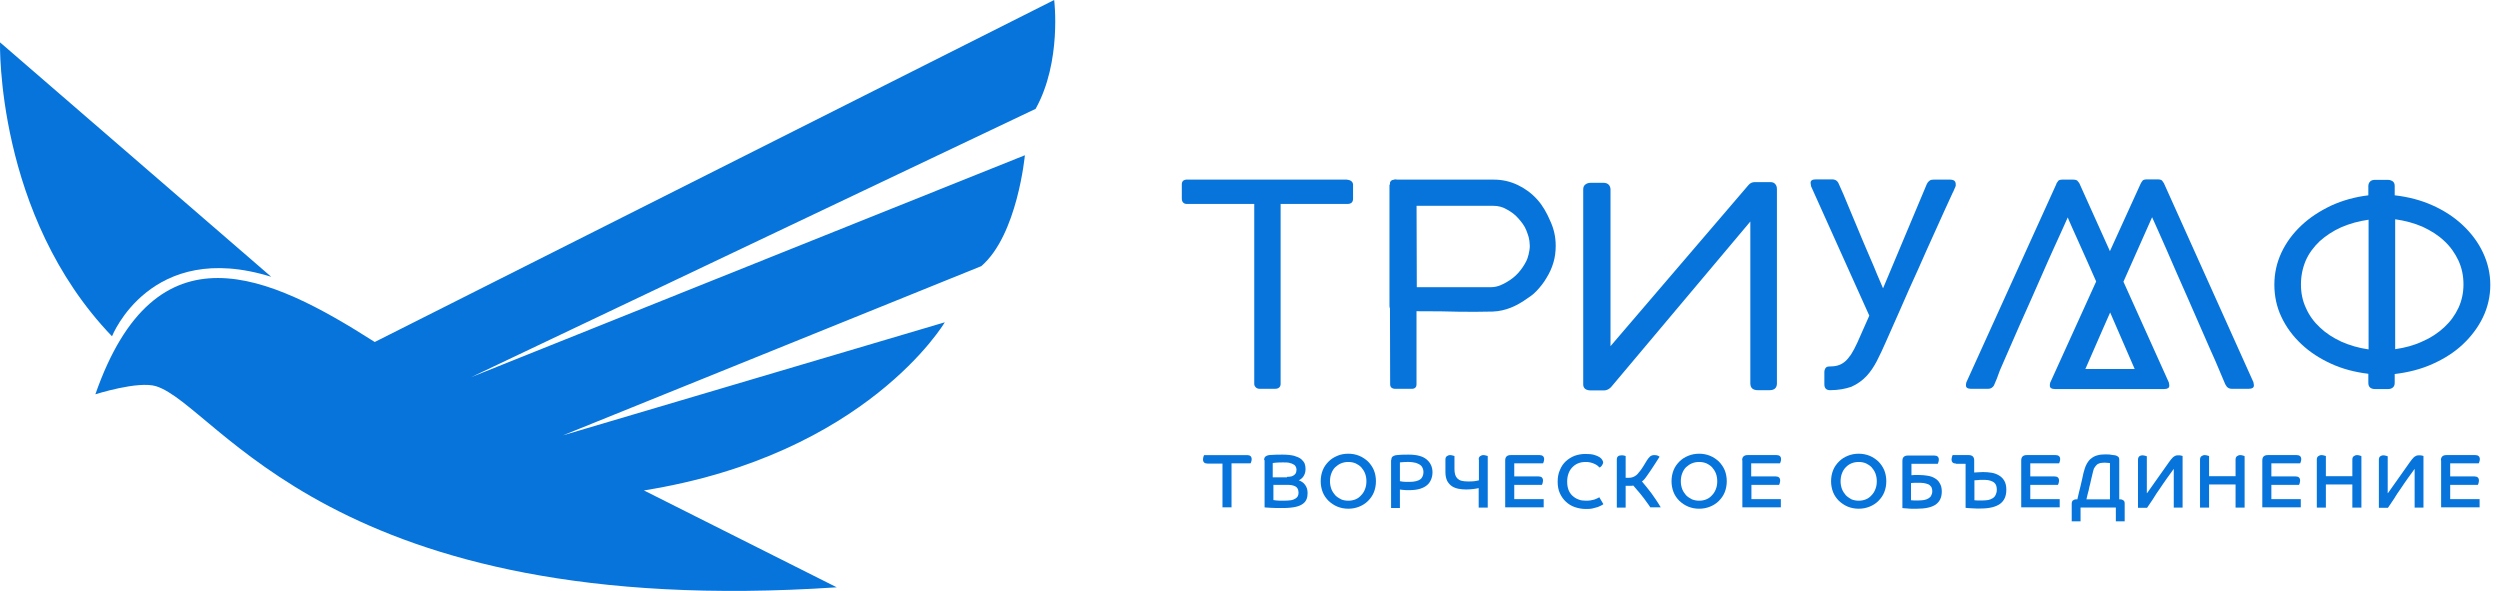 <svg width="220" height="52" viewBox="0 0 220 52" fill="none" xmlns="http://www.w3.org/2000/svg">
    <path d="M32.977 30.096L92.767 0C92.767 0 93.452 5.413 91.135 9.578L41.46 33.191L90.189 13.662C90.189 13.662 89.537 20.68 86.356 23.419L49.535 38.312L83.142 28.362C83.142 28.362 76.274 40.014 56.664 43.158L73.631 51.683C29.094 54.665 19.175 35.671 13.726 33.985C12.144 33.499 8.392 34.698 8.392 34.698C13.71 19.48 23.678 24.164 32.977 30.096Z" fill="#0674DA"/>
    <path d="M0.002 3.728L23.869 24.359C13.232 21.037 9.856 29.594 9.856 29.594C-0.39 18.93 0.002 3.728 0.002 3.728Z" fill="#0674DA"/>
    <path d="M118.564 15.823C118.685 15.823 118.806 15.863 118.887 15.923C118.988 15.983 119.048 16.084 119.069 16.224V17.488C119.069 17.628 119.028 17.748 118.948 17.829C118.867 17.909 118.726 17.949 118.564 17.949H112.694V33.793C112.694 33.913 112.654 34.013 112.573 34.094C112.492 34.174 112.371 34.214 112.21 34.214H110.838C110.717 34.214 110.596 34.174 110.516 34.094C110.435 34.013 110.374 33.913 110.374 33.793V17.949H104.444C104.303 17.949 104.202 17.909 104.121 17.829C104.04 17.748 104 17.628 104 17.468V16.204C104 16.084 104.04 15.983 104.121 15.903C104.202 15.843 104.323 15.803 104.444 15.803H118.564V15.823Z" fill="#0674DA"/>
    <path d="M124.653 27.398V33.816C124.653 34.077 124.512 34.217 124.229 34.217H122.797C122.495 34.217 122.333 34.077 122.333 33.816L122.313 25.332C122.313 25.332 122.313 16.367 122.313 16.307C122.313 16.047 122.313 15.826 122.878 15.806" fill="#0674DA"/>
    <path d="M161.048 34.336C160.705 34.336 160.544 34.156 160.544 33.815V32.732C160.544 32.611 160.584 32.491 160.645 32.391C160.725 32.291 160.826 32.251 160.968 32.251C161.23 32.251 161.472 32.23 161.694 32.17C161.916 32.11 162.117 32.01 162.319 31.849C162.521 31.689 162.702 31.468 162.884 31.208C163.065 30.927 163.247 30.586 163.449 30.145L164.498 27.778L159.354 16.346L159.374 16.366L159.354 16.246C159.334 16.166 159.334 16.106 159.334 16.066C159.334 15.885 159.495 15.785 159.798 15.785H161.23C161.512 15.785 161.714 15.925 161.815 16.186C162.097 16.808 162.38 17.45 162.642 18.111C162.924 18.773 163.207 19.455 163.489 20.137C163.65 20.558 163.852 20.979 164.034 21.441C164.235 21.902 164.417 22.343 164.619 22.804C164.82 23.246 165.002 23.707 165.184 24.148C165.365 24.589 165.547 24.99 165.708 25.372L169.581 16.146V16.166C169.642 16.026 169.742 15.945 169.823 15.885C169.904 15.825 170.025 15.805 170.186 15.805H171.578C171.76 15.805 171.901 15.845 171.982 15.905C172.062 15.986 172.103 16.066 172.103 16.206V16.366L171.861 16.928V16.908C171.356 17.991 170.852 19.114 170.327 20.277C169.803 21.441 169.279 22.584 168.774 23.747C168.25 24.89 167.745 26.013 167.281 27.096C166.797 28.179 166.354 29.202 165.93 30.145C165.688 30.706 165.426 31.248 165.163 31.769C164.901 32.271 164.599 32.732 164.235 33.113C163.872 33.494 163.449 33.795 162.924 34.035C162.4 34.216 161.774 34.336 161.048 34.336Z" fill="#0674DA"/>
    <path d="M175.486 33.875C175.446 33.975 175.365 34.056 175.284 34.116C175.204 34.176 175.082 34.216 174.921 34.216H173.469C173.166 34.216 173.005 34.116 173.005 33.935C173.005 33.855 173.005 33.775 173.025 33.715C173.025 33.674 173.045 33.654 173.045 33.634L180.973 16.166L180.953 16.186C180.973 16.166 180.973 16.146 180.973 16.146C180.973 16.126 180.973 16.106 180.993 16.106C181.033 16.046 181.094 15.965 181.134 15.905C181.195 15.845 181.316 15.805 181.517 15.805H182.405C182.607 15.805 182.748 15.845 182.808 15.905C182.869 15.965 182.909 16.046 182.97 16.106L182.99 16.146L185.673 22.102L188.376 16.166L188.356 16.186C188.396 16.146 188.416 16.126 188.416 16.086C188.457 16.026 188.517 15.945 188.558 15.885C188.618 15.825 188.739 15.785 188.941 15.785H189.869C190.07 15.785 190.212 15.825 190.272 15.905C190.333 15.986 190.373 16.046 190.413 16.126V16.046L190.434 16.146L198.301 33.634L198.321 33.755C198.341 33.835 198.341 33.895 198.341 33.935C198.341 34.116 198.18 34.216 197.857 34.216H196.425C196.263 34.216 196.142 34.176 196.062 34.116C195.961 34.056 195.9 33.955 195.84 33.835V33.855C195.698 33.534 195.517 33.113 195.295 32.571C195.073 32.03 194.811 31.428 194.508 30.766C194.206 30.084 193.903 29.383 193.56 28.6C193.217 27.838 192.895 27.056 192.552 26.294C192.209 25.512 191.866 24.75 191.543 24.008C191.22 23.266 190.918 22.564 190.635 21.922C190.353 21.28 190.111 20.719 189.889 20.237C189.667 19.736 189.506 19.375 189.385 19.114L186.863 24.79L190.857 33.654L190.877 33.775C190.897 33.855 190.897 33.915 190.897 33.955C190.897 34.136 190.736 34.236 190.434 34.236H180.852C180.549 34.236 180.388 34.136 180.388 33.955C180.388 33.835 180.388 33.755 180.408 33.735C180.408 33.694 180.408 33.674 180.428 33.654L184.463 24.77C184.18 24.148 183.918 23.526 183.656 22.945C183.393 22.363 183.151 21.802 182.929 21.32C182.708 20.819 182.506 20.398 182.344 20.017C182.183 19.636 182.042 19.355 181.961 19.134C181.84 19.395 181.679 19.756 181.457 20.257C181.235 20.759 180.973 21.32 180.69 21.942C180.408 22.584 180.085 23.266 179.762 24.028C179.42 24.79 179.097 25.552 178.754 26.314C178.411 27.096 178.068 27.858 177.725 28.62C177.382 29.383 177.08 30.105 176.777 30.786C176.474 31.468 176.212 32.07 175.99 32.591C175.809 33.133 175.627 33.554 175.486 33.875ZM183.01 16.146C182.99 16.146 182.99 16.126 183.01 16.146L182.99 16.066L183.01 16.146ZM185.693 27.497C185.269 28.44 184.886 29.342 184.503 30.205C184.12 31.067 183.797 31.809 183.514 32.471H187.851L185.693 27.497Z" fill="#0674DA"/>
    <path d="M210.754 17.189C211.945 17.33 213.034 17.611 214.063 18.072C215.091 18.533 215.979 19.115 216.725 19.817C217.472 20.519 218.077 21.321 218.5 22.223C218.924 23.126 219.146 24.069 219.146 25.071C219.146 26.074 218.924 27.037 218.5 27.919C218.077 28.802 217.472 29.604 216.725 30.306C215.979 31.008 215.091 31.569 214.063 32.031C213.034 32.492 211.924 32.773 210.734 32.913V33.695C210.734 33.876 210.674 34.016 210.573 34.096C210.472 34.197 210.311 34.237 210.129 34.237H209.02C208.616 34.237 208.414 34.056 208.414 33.695V32.893C207.244 32.752 206.155 32.472 205.146 32.011C204.138 31.549 203.27 30.988 202.524 30.286C201.778 29.584 201.193 28.802 200.769 27.899C200.346 27.017 200.144 26.054 200.144 25.051C200.144 24.069 200.346 23.126 200.769 22.223C201.193 21.321 201.778 20.539 202.524 19.837C203.27 19.135 204.138 18.573 205.146 18.092C206.155 17.631 207.244 17.33 208.414 17.189V16.367C208.414 16.207 208.475 16.066 208.576 15.966C208.677 15.866 208.838 15.826 209.02 15.826H210.129C210.311 15.826 210.452 15.886 210.573 15.966C210.694 16.066 210.734 16.207 210.734 16.367V17.189H210.754ZM202.484 25.031C202.484 25.793 202.625 26.475 202.928 27.117C203.21 27.759 203.634 28.34 204.158 28.822C204.683 29.323 205.308 29.724 206.034 30.065C206.76 30.386 207.567 30.627 208.435 30.747V19.335C207.567 19.456 206.78 19.676 206.034 19.997C205.308 20.318 204.683 20.739 204.138 21.221C203.613 21.722 203.19 22.284 202.907 22.925C202.625 23.587 202.484 24.289 202.484 25.031ZM216.786 25.031C216.786 24.269 216.645 23.587 216.342 22.925C216.039 22.284 215.636 21.702 215.091 21.201C214.567 20.699 213.921 20.298 213.195 19.957C212.449 19.636 211.642 19.416 210.775 19.295V30.727C211.642 30.607 212.449 30.386 213.175 30.045C213.921 29.724 214.547 29.303 215.091 28.802C215.636 28.3 216.039 27.739 216.342 27.097C216.624 26.495 216.786 25.793 216.786 25.031Z" fill="#0674DA"/>
    <path d="M141.704 30.485L153.848 16.306C153.989 16.125 154.191 16.025 154.413 16.025H155.805C155.986 16.025 156.127 16.085 156.228 16.205C156.329 16.326 156.369 16.466 156.369 16.647V33.734C156.369 34.135 156.147 34.336 155.724 34.336H154.695C154.251 34.336 154.029 34.135 154.029 33.734V19.494L141.765 34.075C141.583 34.255 141.381 34.356 141.16 34.356H139.99C139.566 34.356 139.324 34.175 139.324 33.834V16.667C139.324 16.466 139.384 16.326 139.526 16.226C139.647 16.125 139.828 16.085 140.03 16.085H141.079C141.462 16.085 141.684 16.266 141.724 16.627V30.485H141.704Z" fill="#0674DA"/>
    <path d="M122.318 16.247C122.318 16.087 122.358 15.986 122.439 15.906C122.519 15.846 122.64 15.806 122.782 15.806H131.435C132.202 15.806 132.908 15.966 133.574 16.287C134.239 16.608 134.804 17.029 135.288 17.571C135.772 18.112 136.115 18.734 136.418 19.436C136.741 20.138 136.902 20.84 136.902 21.622C136.902 22.123 136.842 22.645 136.7 23.106C136.559 23.587 136.357 24.029 136.095 24.45C135.853 24.871 135.551 25.252 135.208 25.613C134.865 25.974 134.623 26.114 133.997 26.536C133.493 26.857 132.545 27.378 131.355 27.418C129.337 27.478 126.796 27.398 126.796 27.398L122.721 27.378C122.6 27.378 122.479 27.338 122.398 27.258C122.318 27.177 122.277 27.057 122.277 26.917V16.247H122.318ZM131.214 25.272C131.798 25.272 132.283 25.011 132.646 24.791C132.989 24.59 133.332 24.329 133.614 24.009C133.896 23.688 134.118 23.367 134.32 22.966C134.441 22.745 134.623 22.103 134.623 21.642C134.602 20.96 134.481 20.72 134.32 20.278C134.159 19.857 133.876 19.516 133.594 19.195C133.311 18.874 133.009 18.654 132.605 18.433C132.242 18.213 131.839 18.112 131.415 18.112H124.658L124.678 25.272H131.214Z" fill="#0674DA"/>
    <path d="M107.597 40.795H106.263C106.004 40.795 105.865 40.674 105.865 40.432C105.865 40.351 105.885 40.271 105.904 40.19C105.924 40.13 105.944 40.069 105.964 40.049H109.749C110.008 40.049 110.147 40.17 110.147 40.412C110.147 40.493 110.127 40.573 110.107 40.634C110.087 40.694 110.067 40.755 110.047 40.775H108.374V44.648H107.578V40.795H107.597Z" fill="#0674DA"/>
    <path d="M111.243 40.491C111.243 40.35 111.283 40.249 111.343 40.188C111.423 40.128 111.502 40.087 111.582 40.067C111.662 40.047 111.821 40.027 112.02 40.027C112.219 40.007 112.498 40.007 112.877 40.007C113.275 40.007 113.614 40.047 113.873 40.108C114.132 40.188 114.331 40.269 114.49 40.39C114.629 40.511 114.749 40.652 114.809 40.794C114.868 40.955 114.888 41.116 114.888 41.278C114.888 41.419 114.868 41.54 114.829 41.661C114.789 41.762 114.749 41.862 114.689 41.943C114.629 42.024 114.57 42.084 114.49 42.145C114.41 42.205 114.351 42.246 114.291 42.266C114.51 42.346 114.709 42.468 114.849 42.669C114.988 42.851 115.068 43.093 115.068 43.375C115.068 43.557 115.048 43.738 114.988 43.9C114.928 44.061 114.829 44.202 114.669 44.323C114.51 44.444 114.291 44.545 114.012 44.605C113.733 44.666 113.375 44.706 112.917 44.706C112.697 44.706 112.498 44.706 112.319 44.706C112.12 44.706 111.96 44.686 111.821 44.686C111.682 44.686 111.562 44.666 111.463 44.666C111.363 44.666 111.303 44.646 111.283 44.646V40.491H111.243ZM113.255 41.963C113.414 41.963 113.534 41.943 113.653 41.923C113.753 41.883 113.853 41.842 113.912 41.782C113.972 41.721 114.032 41.661 114.052 41.58C114.072 41.499 114.092 41.419 114.092 41.338C114.092 41.237 114.072 41.157 114.032 41.076C113.992 40.995 113.932 40.914 113.833 40.874C113.753 40.814 113.634 40.773 113.474 40.733C113.335 40.693 113.156 40.693 112.936 40.693C112.677 40.693 112.478 40.693 112.299 40.713C112.14 40.733 112.04 40.733 112 40.753V42.004H113.255V41.963ZM112.02 44C112.06 44 112.16 44.021 112.319 44.041C112.478 44.061 112.697 44.061 112.996 44.061C113.235 44.061 113.434 44.041 113.594 44.021C113.753 44 113.892 43.94 113.992 43.879C114.092 43.819 114.171 43.738 114.211 43.657C114.251 43.577 114.271 43.456 114.271 43.355C114.271 43.254 114.251 43.173 114.231 43.093C114.211 43.012 114.151 42.931 114.092 42.871C114.032 42.81 113.932 42.77 113.813 42.73C113.693 42.689 113.554 42.669 113.395 42.669H112.06V44H112.02Z" fill="#0674DA"/>
    <path d="M118.652 39.927C118.991 39.927 119.309 39.987 119.608 40.108C119.907 40.229 120.166 40.411 120.385 40.612C120.604 40.834 120.783 41.097 120.903 41.379C121.022 41.681 121.082 42.004 121.082 42.347C121.082 42.69 121.022 43.013 120.903 43.315C120.783 43.618 120.604 43.86 120.385 44.082C120.166 44.304 119.907 44.465 119.608 44.586C119.309 44.707 118.991 44.767 118.652 44.767C118.313 44.767 117.995 44.707 117.696 44.586C117.397 44.465 117.138 44.283 116.919 44.082C116.7 43.86 116.521 43.618 116.401 43.315C116.282 43.013 116.222 42.69 116.222 42.347C116.222 42.004 116.282 41.681 116.401 41.379C116.521 41.076 116.7 40.834 116.919 40.612C117.138 40.391 117.397 40.229 117.696 40.108C117.975 39.987 118.294 39.927 118.652 39.927ZM118.652 44.062C118.891 44.062 119.09 44.021 119.289 43.941C119.489 43.86 119.648 43.739 119.787 43.578C119.927 43.436 120.046 43.255 120.126 43.033C120.206 42.831 120.245 42.609 120.245 42.347C120.245 42.105 120.206 41.883 120.126 41.661C120.046 41.46 119.927 41.278 119.787 41.117C119.648 40.976 119.469 40.855 119.289 40.774C119.09 40.693 118.891 40.653 118.652 40.653C118.413 40.653 118.214 40.693 118.015 40.774C117.815 40.855 117.656 40.976 117.497 41.117C117.357 41.258 117.238 41.44 117.158 41.661C117.079 41.863 117.039 42.105 117.039 42.347C117.039 42.589 117.079 42.811 117.158 43.033C117.238 43.235 117.357 43.416 117.497 43.578C117.636 43.719 117.815 43.84 118.015 43.941C118.194 44.021 118.413 44.062 118.652 44.062Z" fill="#0674DA"/>
    <path d="M122.435 40.491C122.435 40.35 122.475 40.249 122.535 40.188C122.614 40.128 122.694 40.087 122.794 40.067C122.873 40.047 122.993 40.047 123.172 40.027C123.351 40.007 123.63 40.007 123.969 40.007C124.686 40.007 125.204 40.148 125.542 40.43C125.881 40.713 126.06 41.096 126.06 41.56C126.06 41.782 126.02 41.983 125.941 42.185C125.861 42.367 125.761 42.548 125.582 42.689C125.423 42.831 125.224 42.931 124.965 43.012C124.706 43.093 124.387 43.133 124.029 43.133C123.929 43.133 123.849 43.133 123.75 43.133C123.65 43.133 123.571 43.113 123.491 43.113C123.411 43.113 123.351 43.093 123.292 43.093C123.232 43.093 123.192 43.073 123.192 43.073V44.706H122.415V40.491H122.435ZM123.192 42.346C123.232 42.346 123.312 42.367 123.451 42.387C123.59 42.407 123.77 42.407 123.989 42.407C124.228 42.407 124.427 42.387 124.606 42.346C124.766 42.306 124.905 42.246 125.005 42.165C125.104 42.084 125.164 41.983 125.204 41.883C125.244 41.782 125.264 41.661 125.264 41.54C125.264 41.419 125.244 41.318 125.204 41.217C125.164 41.116 125.104 41.015 125.005 40.935C124.905 40.854 124.766 40.794 124.606 40.733C124.427 40.693 124.208 40.652 123.949 40.652C123.73 40.652 123.571 40.652 123.431 40.672C123.312 40.672 123.212 40.693 123.192 40.693V42.346Z" fill="#0674DA"/>
    <path d="M130.125 40.432C130.125 40.31 130.165 40.21 130.244 40.149C130.324 40.089 130.423 40.048 130.543 40.048C130.623 40.048 130.702 40.069 130.782 40.089C130.862 40.109 130.902 40.129 130.921 40.129V44.667H130.125V42.953C129.965 42.993 129.806 43.013 129.647 43.033C129.487 43.054 129.268 43.074 129.029 43.074C128.79 43.074 128.571 43.054 128.352 43.013C128.133 42.973 127.934 42.892 127.774 42.791C127.595 42.67 127.476 42.529 127.356 42.328C127.257 42.126 127.197 41.864 127.197 41.541V40.432C127.197 40.31 127.237 40.21 127.316 40.149C127.396 40.089 127.496 40.048 127.615 40.048C127.695 40.048 127.774 40.069 127.854 40.089C127.934 40.109 127.974 40.129 127.993 40.129V41.258C127.993 41.46 128.013 41.622 128.053 41.763C128.093 41.904 128.153 42.005 128.252 42.106C128.332 42.186 128.452 42.267 128.611 42.307C128.75 42.348 128.95 42.368 129.169 42.368C129.388 42.368 129.567 42.368 129.726 42.348C129.866 42.328 130.005 42.307 130.145 42.267V40.432H130.125Z" fill="#0674DA"/>
    <path d="M132.458 40.512C132.458 40.21 132.617 40.048 132.936 40.048H135.486C135.744 40.048 135.884 40.169 135.884 40.411C135.884 40.492 135.864 40.573 135.844 40.633C135.824 40.694 135.804 40.754 135.784 40.774H133.255V41.924H135.386C135.645 41.924 135.784 42.045 135.784 42.287C135.784 42.368 135.764 42.449 135.744 42.529C135.725 42.59 135.705 42.65 135.685 42.67H133.255V43.921H135.844V44.647H132.458V40.512Z" fill="#0674DA"/>
    <path d="M141.098 44.365C141.058 44.405 140.978 44.446 140.898 44.486C140.819 44.526 140.699 44.587 140.58 44.627C140.44 44.667 140.301 44.708 140.122 44.748C139.942 44.788 139.743 44.788 139.524 44.788C139.205 44.788 138.887 44.728 138.588 44.627C138.289 44.526 138.03 44.365 137.811 44.163C137.592 43.962 137.413 43.719 137.273 43.417C137.134 43.114 137.074 42.772 137.074 42.388C137.074 42.005 137.134 41.662 137.273 41.36C137.393 41.057 137.572 40.795 137.791 40.593C138.01 40.392 138.269 40.23 138.568 40.109C138.867 40.008 139.166 39.948 139.504 39.948C139.823 39.948 140.082 39.968 140.281 40.028C140.48 40.089 140.64 40.15 140.759 40.23C140.879 40.311 140.958 40.392 140.998 40.472C141.038 40.553 141.078 40.633 141.078 40.674C141.078 40.734 141.058 40.795 141.038 40.835C141.018 40.896 140.978 40.936 140.958 40.976C140.918 41.017 140.898 41.057 140.859 41.077C140.819 41.118 140.799 41.138 140.759 41.138C140.719 41.097 140.659 41.037 140.58 40.976C140.5 40.916 140.401 40.855 140.301 40.815C140.201 40.775 140.082 40.714 139.942 40.694C139.803 40.654 139.664 40.654 139.504 40.654C139.285 40.654 139.066 40.694 138.867 40.775C138.668 40.855 138.508 40.976 138.369 41.118C138.229 41.259 138.11 41.44 138.03 41.662C137.951 41.884 137.911 42.106 137.911 42.388C137.911 42.671 137.951 42.892 138.03 43.114C138.11 43.316 138.229 43.498 138.389 43.639C138.548 43.78 138.707 43.881 138.927 43.962C139.126 44.042 139.345 44.062 139.584 44.062C139.863 44.062 140.102 44.022 140.301 43.962C140.5 43.881 140.659 43.82 140.739 43.76L141.098 44.365Z" fill="#0674DA"/>
    <path d="M143.057 42.771V44.667H142.28V40.432C142.28 40.19 142.419 40.069 142.678 40.069C142.778 40.069 142.857 40.069 142.917 40.089C142.997 40.109 143.037 40.129 143.057 40.129V42.045H143.335C143.515 42.045 143.674 42.005 143.794 41.944C143.913 41.884 144.033 41.803 144.132 41.682C144.331 41.46 144.491 41.238 144.61 41.037C144.73 40.835 144.829 40.674 144.929 40.512C145.028 40.371 145.108 40.25 145.208 40.169C145.307 40.089 145.427 40.048 145.586 40.048C145.706 40.048 145.805 40.069 145.865 40.089C145.925 40.129 146.004 40.149 146.044 40.19C145.885 40.432 145.726 40.694 145.526 40.996C145.327 41.299 145.128 41.601 144.909 41.904C144.849 42.005 144.77 42.086 144.71 42.166C144.65 42.247 144.57 42.307 144.491 42.368C144.63 42.529 144.77 42.691 144.909 42.872C145.048 43.054 145.208 43.255 145.347 43.437C145.487 43.639 145.626 43.84 145.765 44.042C145.905 44.244 146.024 44.445 146.144 44.647H145.228C145.128 44.486 145.009 44.324 144.889 44.163C144.77 44.002 144.65 43.82 144.511 43.659C144.391 43.497 144.252 43.336 144.112 43.175C143.973 43.013 143.853 42.872 143.734 42.731C143.674 42.731 143.614 42.751 143.555 42.751C143.495 42.751 143.415 42.751 143.355 42.751H143.057V42.771Z" fill="#0674DA"/>
    <path d="M149.525 39.927C149.864 39.927 150.182 39.987 150.481 40.108C150.78 40.229 151.039 40.411 151.258 40.612C151.477 40.834 151.656 41.097 151.776 41.379C151.895 41.681 151.955 42.004 151.955 42.347C151.955 42.69 151.895 43.013 151.776 43.315C151.656 43.618 151.477 43.86 151.258 44.082C151.039 44.304 150.78 44.465 150.481 44.586C150.182 44.707 149.864 44.767 149.525 44.767C149.186 44.767 148.868 44.707 148.569 44.586C148.27 44.465 148.011 44.283 147.792 44.082C147.573 43.86 147.394 43.618 147.274 43.315C147.155 43.013 147.095 42.69 147.095 42.347C147.095 42.004 147.155 41.681 147.274 41.379C147.394 41.076 147.573 40.834 147.792 40.612C148.011 40.391 148.27 40.229 148.569 40.108C148.868 39.987 149.186 39.927 149.525 39.927ZM149.525 44.062C149.764 44.062 149.963 44.021 150.162 43.941C150.362 43.86 150.521 43.739 150.66 43.578C150.8 43.436 150.919 43.255 150.999 43.033C151.079 42.831 151.118 42.609 151.118 42.347C151.118 42.105 151.079 41.883 150.999 41.661C150.919 41.46 150.8 41.278 150.66 41.117C150.521 40.976 150.342 40.855 150.162 40.774C149.963 40.693 149.764 40.653 149.525 40.653C149.286 40.653 149.087 40.693 148.888 40.774C148.688 40.855 148.529 40.976 148.37 41.117C148.23 41.258 148.111 41.44 148.031 41.661C147.951 41.863 147.912 42.105 147.912 42.347C147.912 42.589 147.951 42.811 148.031 43.033C148.111 43.235 148.23 43.416 148.37 43.578C148.509 43.719 148.688 43.84 148.888 43.941C149.087 44.021 149.306 44.062 149.525 44.062Z" fill="#0674DA"/>
    <path d="M153.308 40.512C153.308 40.21 153.468 40.048 153.786 40.048H156.336C156.595 40.048 156.734 40.169 156.734 40.411C156.734 40.492 156.714 40.573 156.694 40.633C156.674 40.694 156.654 40.754 156.635 40.774H154.105V41.924H156.256C156.515 41.924 156.654 42.045 156.654 42.287C156.654 42.368 156.635 42.449 156.615 42.529C156.595 42.59 156.575 42.65 156.555 42.67H154.125V43.921H156.714V44.647H153.328V40.512H153.308Z" fill="#0674DA"/>
    <path d="M163.565 39.927C163.903 39.927 164.222 39.987 164.521 40.108C164.819 40.229 165.078 40.411 165.297 40.612C165.516 40.834 165.696 41.097 165.815 41.379C165.935 41.681 165.994 42.004 165.994 42.347C165.994 42.69 165.935 43.013 165.815 43.315C165.696 43.618 165.516 43.86 165.297 44.082C165.078 44.304 164.819 44.465 164.521 44.586C164.222 44.707 163.903 44.767 163.565 44.767C163.226 44.767 162.907 44.707 162.608 44.586C162.31 44.465 162.051 44.283 161.832 44.082C161.613 43.86 161.433 43.618 161.314 43.315C161.194 43.013 161.135 42.69 161.135 42.347C161.135 42.004 161.194 41.681 161.314 41.379C161.433 41.076 161.613 40.834 161.832 40.612C162.051 40.391 162.31 40.229 162.608 40.108C162.907 39.987 163.226 39.927 163.565 39.927ZM163.565 44.062C163.804 44.062 164.003 44.021 164.202 43.941C164.401 43.86 164.56 43.739 164.7 43.578C164.839 43.436 164.959 43.255 165.038 43.033C165.118 42.831 165.158 42.609 165.158 42.347C165.158 42.105 165.118 41.883 165.038 41.661C164.959 41.46 164.839 41.278 164.7 41.117C164.56 40.976 164.381 40.855 164.202 40.774C164.003 40.693 163.804 40.653 163.565 40.653C163.325 40.653 163.126 40.693 162.927 40.774C162.728 40.855 162.569 40.976 162.429 41.117C162.29 41.258 162.17 41.44 162.091 41.661C162.011 41.863 161.971 42.105 161.971 42.347C161.971 42.589 162.011 42.811 162.091 43.033C162.17 43.235 162.29 43.416 162.429 43.578C162.569 43.719 162.748 43.84 162.927 43.941C163.126 44.021 163.345 44.062 163.565 44.062Z" fill="#0674DA"/>
    <path d="M168.148 41.822C168.228 41.822 168.328 41.802 168.467 41.802C168.607 41.802 168.746 41.802 168.885 41.802C169.124 41.802 169.383 41.822 169.622 41.862C169.861 41.902 170.061 41.963 170.26 42.084C170.439 42.185 170.598 42.326 170.698 42.528C170.817 42.709 170.877 42.951 170.877 43.254C170.877 43.778 170.698 44.141 170.339 44.403C169.981 44.645 169.423 44.767 168.706 44.767C168.567 44.767 168.407 44.767 168.268 44.767C168.129 44.767 167.989 44.767 167.87 44.746C167.75 44.746 167.651 44.726 167.571 44.726C167.491 44.726 167.431 44.706 167.411 44.706V40.551C167.411 40.248 167.571 40.087 167.89 40.087H170.22C170.479 40.087 170.618 40.208 170.618 40.45C170.618 40.531 170.598 40.612 170.578 40.672C170.559 40.733 170.539 40.793 170.519 40.813H168.208V41.822H168.148ZM168.148 44.02C168.228 44.02 168.308 44.04 168.427 44.04C168.527 44.04 168.666 44.04 168.846 44.04C169.025 44.04 169.184 44.02 169.324 44C169.463 43.98 169.602 43.919 169.702 43.859C169.802 43.798 169.901 43.718 169.941 43.617C170.001 43.516 170.041 43.375 170.041 43.234C170.041 43.072 170.001 42.931 169.941 42.83C169.861 42.729 169.782 42.649 169.662 42.608C169.543 42.568 169.423 42.528 169.284 42.508C169.144 42.487 168.985 42.487 168.846 42.487C168.706 42.487 168.567 42.487 168.447 42.487C168.328 42.487 168.248 42.508 168.168 42.508V44.02H168.148Z" fill="#0674DA"/>
    <path d="M172.135 40.795C171.876 40.795 171.737 40.674 171.737 40.432C171.737 40.351 171.757 40.27 171.777 40.19C171.797 40.129 171.816 40.069 171.836 40.048H173.251C173.569 40.048 173.729 40.21 173.729 40.512V41.581C173.808 41.581 173.928 41.561 174.067 41.561C174.207 41.561 174.366 41.541 174.505 41.541C174.764 41.541 175.003 41.561 175.262 41.601C175.501 41.642 175.72 41.722 175.92 41.843C176.119 41.965 176.258 42.106 176.378 42.307C176.497 42.509 176.557 42.771 176.557 43.094C176.557 43.659 176.378 44.062 175.999 44.344C175.621 44.607 175.063 44.748 174.326 44.748C174.187 44.748 174.027 44.748 173.888 44.748C173.729 44.748 173.589 44.728 173.47 44.728C173.35 44.728 173.231 44.708 173.151 44.708C173.071 44.708 173.012 44.687 172.972 44.687V40.815H172.135V40.795ZM173.729 44.022C173.808 44.022 173.908 44.042 174.027 44.042C174.147 44.042 174.286 44.042 174.466 44.042C174.645 44.042 174.804 44.022 174.964 44.002C175.123 43.961 175.242 43.921 175.362 43.84C175.481 43.76 175.561 43.679 175.621 43.538C175.681 43.417 175.72 43.276 175.72 43.094C175.72 42.892 175.681 42.751 175.621 42.63C175.541 42.509 175.461 42.428 175.322 42.368C175.203 42.307 175.063 42.267 174.924 42.247C174.764 42.227 174.625 42.227 174.466 42.227C174.306 42.227 174.167 42.227 174.047 42.247C173.928 42.247 173.808 42.267 173.749 42.267V44.022H173.729Z" fill="#0674DA"/>
    <path d="M177.868 40.512C177.868 40.21 178.028 40.048 178.346 40.048H180.896C181.155 40.048 181.294 40.169 181.294 40.411C181.294 40.492 181.274 40.573 181.254 40.633C181.235 40.694 181.215 40.754 181.195 40.774H178.665V41.924H180.796C181.055 41.924 181.195 42.045 181.195 42.287C181.195 42.368 181.175 42.449 181.155 42.529C181.135 42.59 181.115 42.65 181.095 42.67H178.665V43.921H181.254V44.647H177.868V40.512Z" fill="#0674DA"/>
    <path d="M183.088 45.876H182.311V44.323C182.311 44.202 182.351 44.101 182.411 44.041C182.491 43.98 182.59 43.94 182.71 43.94H182.809C182.889 43.557 182.988 43.173 183.088 42.77C183.188 42.367 183.267 41.983 183.347 41.62C183.427 41.318 183.506 41.056 183.626 40.834C183.745 40.632 183.865 40.45 184.044 40.33C184.203 40.208 184.383 40.108 184.582 40.067C184.781 40.007 185.02 39.987 185.259 39.987C185.478 39.987 185.657 39.987 185.817 40.027C185.976 40.047 186.076 40.067 186.136 40.067C186.235 40.087 186.315 40.128 186.394 40.188C186.474 40.249 186.494 40.35 186.494 40.491V43.94H186.574C186.693 43.94 186.793 43.98 186.872 44.041C186.952 44.101 186.972 44.202 186.972 44.323V45.876H186.195V44.666H183.088V45.876ZM184.124 41.761C184.084 41.903 184.044 42.084 184.004 42.266C183.964 42.447 183.925 42.649 183.865 42.851C183.825 43.052 183.785 43.254 183.725 43.436C183.686 43.617 183.646 43.799 183.606 43.94H185.677V40.753C185.638 40.753 185.578 40.733 185.498 40.733C185.418 40.733 185.319 40.713 185.219 40.713C185.06 40.713 184.921 40.733 184.801 40.753C184.682 40.793 184.582 40.834 184.502 40.914C184.423 40.995 184.343 41.096 184.263 41.237C184.223 41.378 184.164 41.56 184.124 41.761Z" fill="#0674DA"/>
    <path d="M188.941 43.397C189.26 42.953 189.578 42.489 189.897 42.046C190.216 41.602 190.534 41.138 190.853 40.694C190.913 40.614 190.973 40.533 191.032 40.452C191.092 40.372 191.152 40.311 191.212 40.251C191.271 40.19 191.351 40.15 191.431 40.109C191.51 40.069 191.61 40.069 191.709 40.069C191.789 40.069 191.869 40.069 191.929 40.089C191.988 40.109 192.048 40.109 192.068 40.13V44.668H191.291V41.259C191.112 41.501 190.913 41.783 190.694 42.086C190.475 42.389 190.275 42.691 190.056 43.014C189.837 43.316 189.638 43.619 189.459 43.922C189.26 44.204 189.1 44.466 188.941 44.688H188.144V40.452C188.144 40.331 188.184 40.23 188.244 40.17C188.304 40.109 188.423 40.069 188.543 40.069C188.622 40.069 188.702 40.089 188.782 40.109C188.861 40.13 188.901 40.15 188.921 40.15V43.397H188.941Z" fill="#0674DA"/>
    <path d="M193.603 40.432C193.603 40.31 193.642 40.21 193.722 40.149C193.802 40.089 193.901 40.048 194.021 40.048C194.101 40.048 194.18 40.069 194.26 40.089C194.34 40.109 194.379 40.129 194.399 40.129V41.904H196.73V40.432C196.73 40.31 196.77 40.21 196.849 40.149C196.929 40.089 197.029 40.048 197.148 40.048C197.228 40.048 197.307 40.069 197.387 40.089C197.467 40.109 197.507 40.129 197.526 40.149V44.667H196.73V42.63H194.399V44.667H193.603V40.432Z" fill="#0674DA"/>
    <path d="M199.083 40.512C199.083 40.21 199.242 40.048 199.561 40.048H202.111C202.37 40.048 202.509 40.169 202.509 40.411C202.509 40.492 202.489 40.573 202.469 40.633C202.449 40.694 202.429 40.754 202.409 40.774H199.88V41.924H202.011C202.27 41.924 202.409 42.045 202.409 42.287C202.409 42.368 202.389 42.449 202.37 42.529C202.35 42.59 202.33 42.65 202.31 42.67H199.88V43.921H202.469V44.647H199.083V40.512Z" fill="#0674DA"/>
    <path d="M203.88 40.432C203.88 40.31 203.92 40.21 204 40.149C204.08 40.089 204.179 40.048 204.299 40.048C204.378 40.048 204.458 40.069 204.538 40.089C204.617 40.109 204.657 40.129 204.677 40.129V41.904H207.007V40.432C207.007 40.31 207.047 40.21 207.127 40.149C207.207 40.089 207.306 40.048 207.426 40.048C207.505 40.048 207.585 40.069 207.665 40.089C207.744 40.109 207.784 40.129 207.804 40.149V44.667H207.007V42.63H204.677V44.667H203.88V40.432Z" fill="#0674DA"/>
    <path d="M210.138 43.397C210.456 42.953 210.775 42.489 211.094 42.046C211.412 41.602 211.731 41.138 212.05 40.694C212.109 40.614 212.169 40.533 212.229 40.452C212.289 40.372 212.348 40.311 212.408 40.251C212.468 40.19 212.548 40.15 212.627 40.109C212.707 40.069 212.807 40.069 212.906 40.069C212.986 40.069 213.065 40.069 213.125 40.089C213.185 40.109 213.245 40.109 213.265 40.13V44.668H212.488V41.259C212.309 41.501 212.109 41.783 211.89 42.086C211.671 42.389 211.472 42.691 211.253 43.014C211.034 43.316 210.835 43.619 210.655 43.922C210.456 44.204 210.297 44.466 210.138 44.688H209.341V40.452C209.341 40.331 209.381 40.23 209.44 40.17C209.52 40.109 209.62 40.069 209.739 40.069C209.819 40.069 209.899 40.089 209.978 40.109C210.058 40.13 210.098 40.15 210.118 40.15V43.397H210.138Z" fill="#0674DA"/>
    <path d="M214.799 40.512C214.799 40.21 214.959 40.048 215.277 40.048H217.827C218.086 40.048 218.225 40.169 218.225 40.411C218.225 40.492 218.205 40.573 218.185 40.633C218.165 40.694 218.146 40.754 218.126 40.774H215.616V41.924H217.747C218.006 41.924 218.146 42.045 218.146 42.287C218.146 42.368 218.126 42.449 218.106 42.529C218.086 42.59 218.066 42.65 218.046 42.67H215.616V43.921H218.205V44.647H214.819V40.512H214.799Z" fill="#0674DA"/>
</svg>
